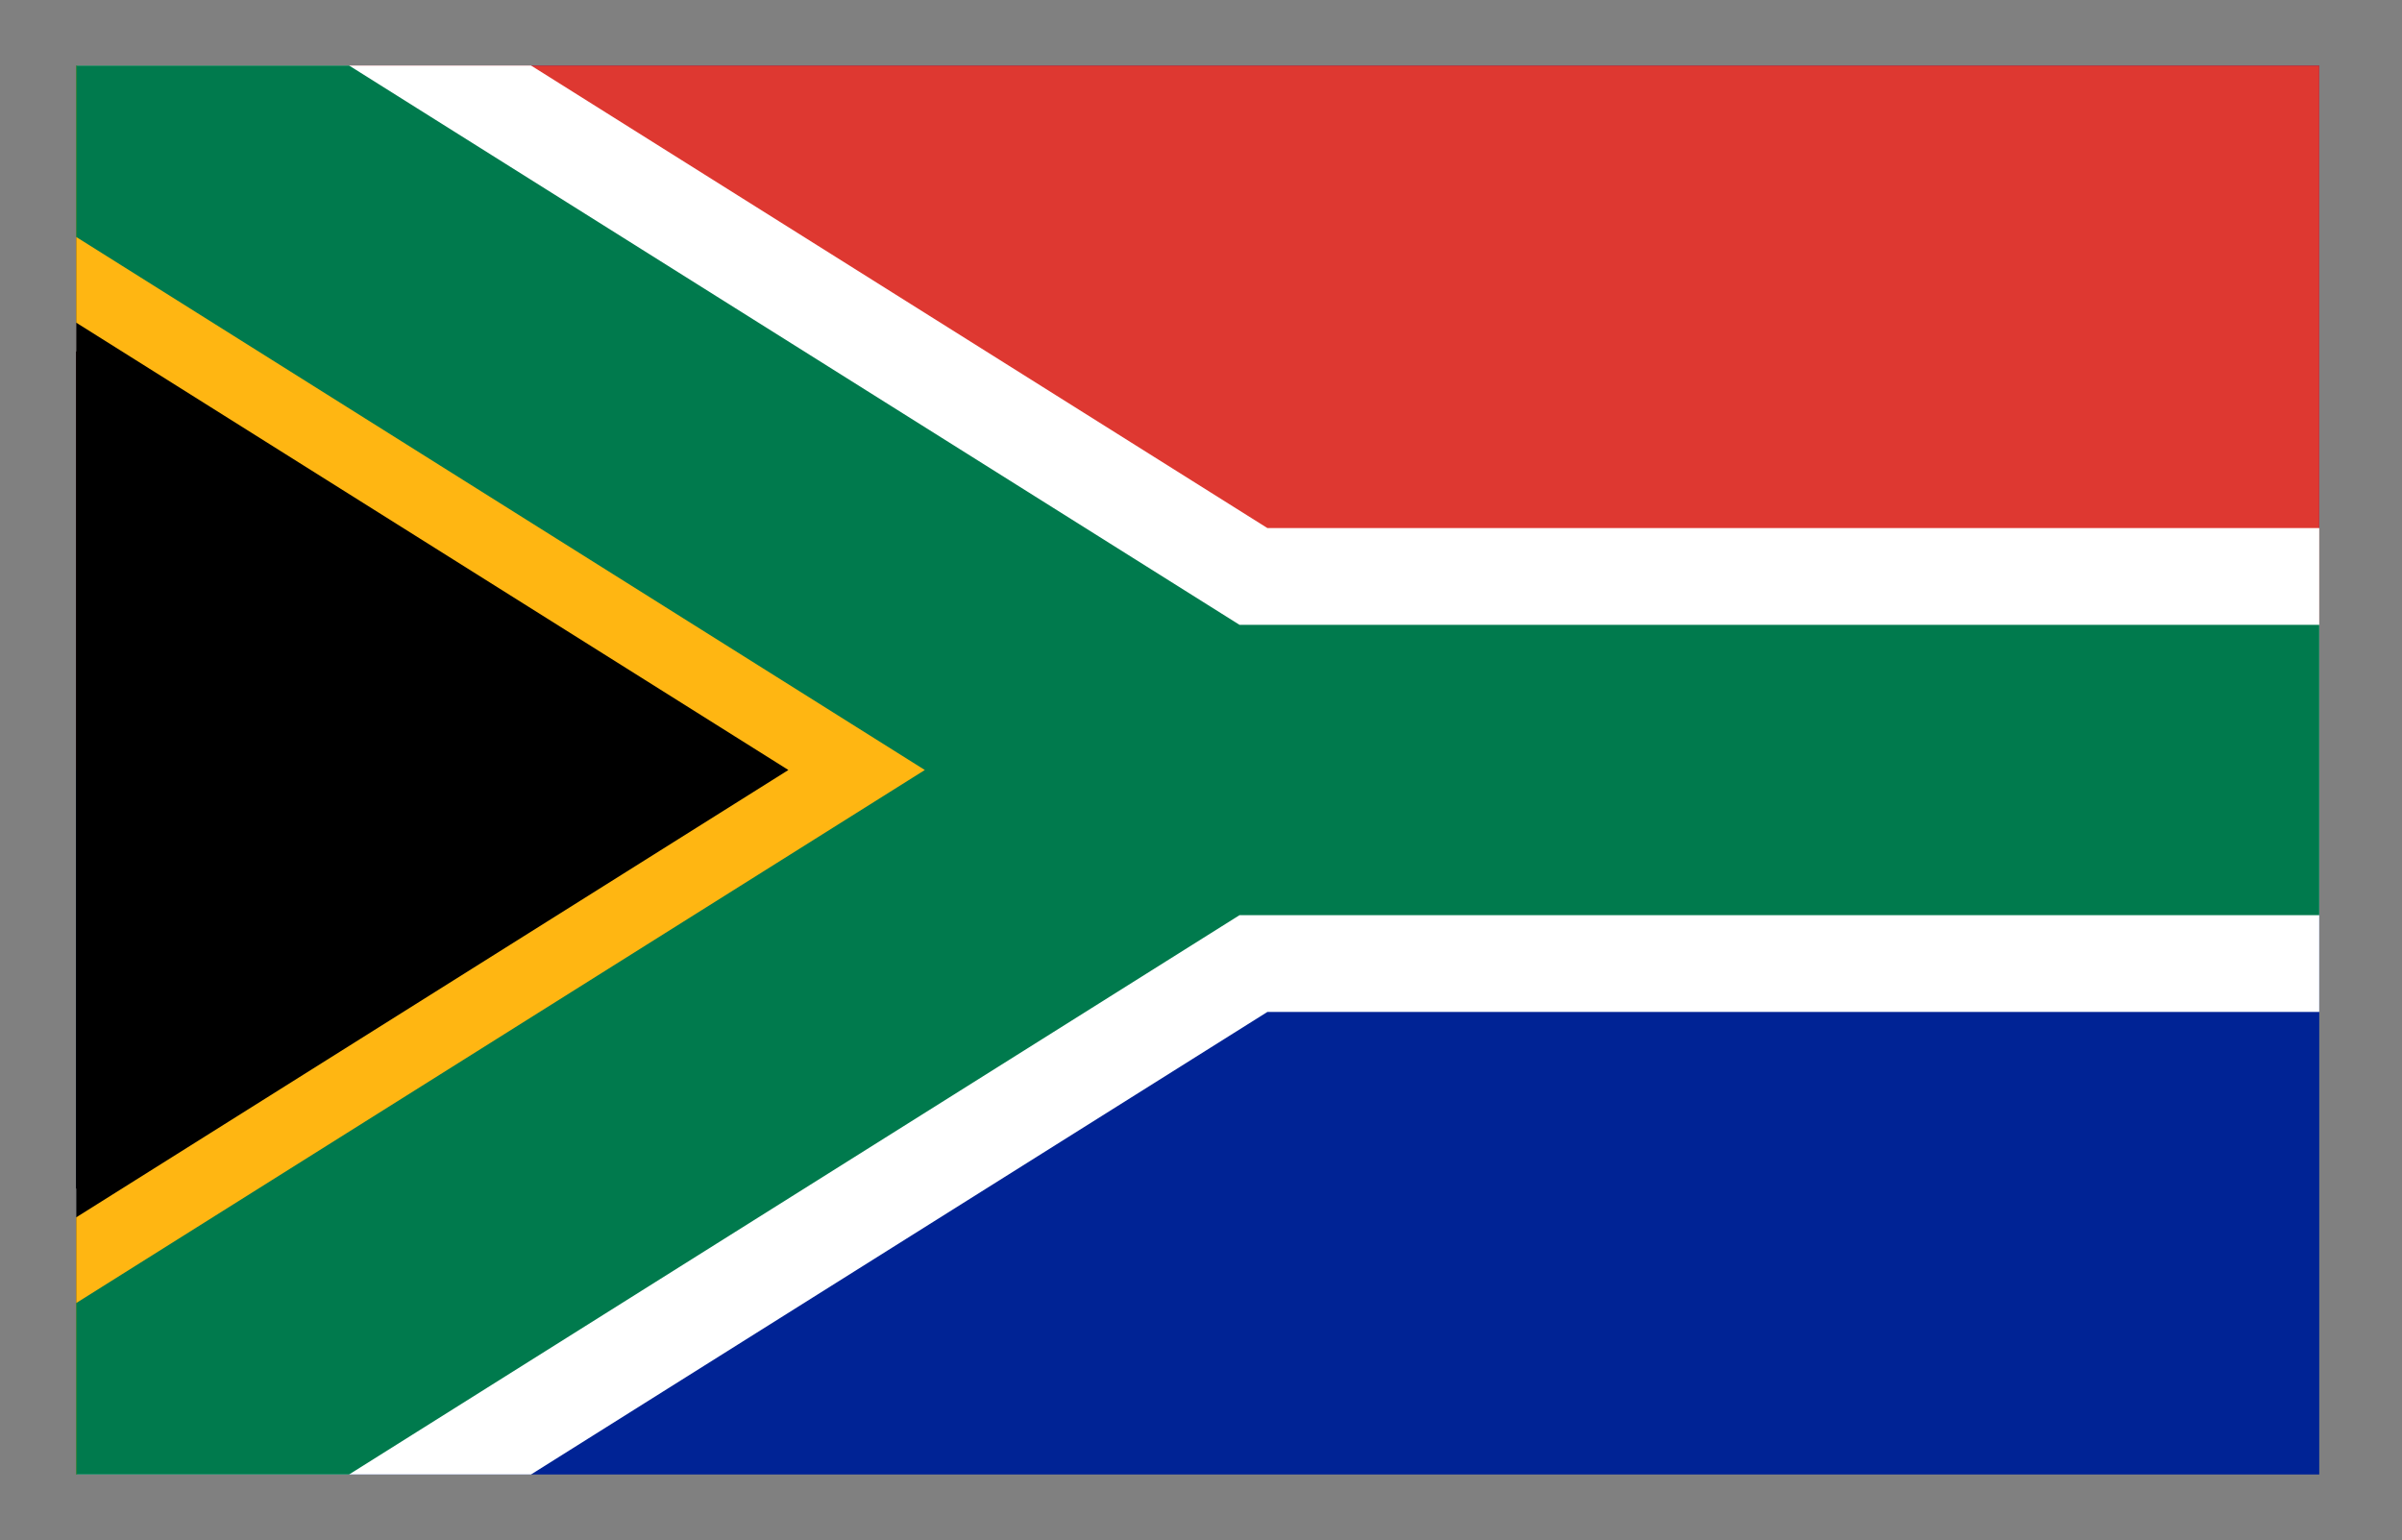 <?xml version="1.0" encoding="utf-8"?>
<!-- Generator: Adobe Illustrator 22.1.0, SVG Export Plug-In . SVG Version: 6.00 Build 0)  -->
<svg version="1.1" id="Layer_1" xmlns="http://www.w3.org/2000/svg" xmlns:xlink="http://www.w3.org/1999/xlink" x="0px" y="0px"
	 viewBox="0 0 293.2 188" style="enable-background:new 0 0 293.2 188;" xml:space="preserve">
<rect x="0" y="0" width="293.2" height="188" fill="#808080" stroke="none"/>
<style type="text/css">
	.st0{clip-path:url(#_x31__2_);}
	.st1{fill:#002395;}
	.st2{fill:#DE3831;}
	.st3{stroke:#FFFFFF;stroke-width:59.066;}
	.st4{clip-path:url(#_x32__1_);stroke:#FFB612;stroke-width:53.159;}
	.st5{fill:none;stroke:#007A4D;stroke-width:35.439;}
</style>
<g>
	<g id="Group_1">
		<defs>
			<rect id="_x31_" x="9.3" y="8" width="273.8" height="172"/>
		</defs>
		<clipPath id="_x31__2_">
			<use xlink:href="#_x31_"  style="overflow:visible;"/>
		</clipPath>
		<g id="Group_2" class="st0">
			<path id="_x36_" class="st1" d="M9.3,8v172h273.8V8H9.3z"/>
			<path id="_x35_" class="st2" d="M9.3,8v86h273.8V8H9.3z"/>
			<path id="_x34_" class="st3" d="M9.3,8l136.9,86L9.3,180 M142.6,94h140.6"/>
			<g id="Group_3">
				<defs>
					<polyline id="_x32_" points="9.3,8 146.2,94 9.3,180 					"/>
				</defs>
				<clipPath id="_x32__1_">
					<use xlink:href="#_x32_"  style="overflow:visible;"/>
				</clipPath>
				<path id="_x33_" class="st4" d="M9.3,8l136.9,86L9.3,180"/>
			</g>
			<path id="_x31__1_" class="st5" d="M9.3,8l136.9,86L9.3,180 M146.2,94h136.9"/>
		</g>
	</g>
</g>
</svg>

